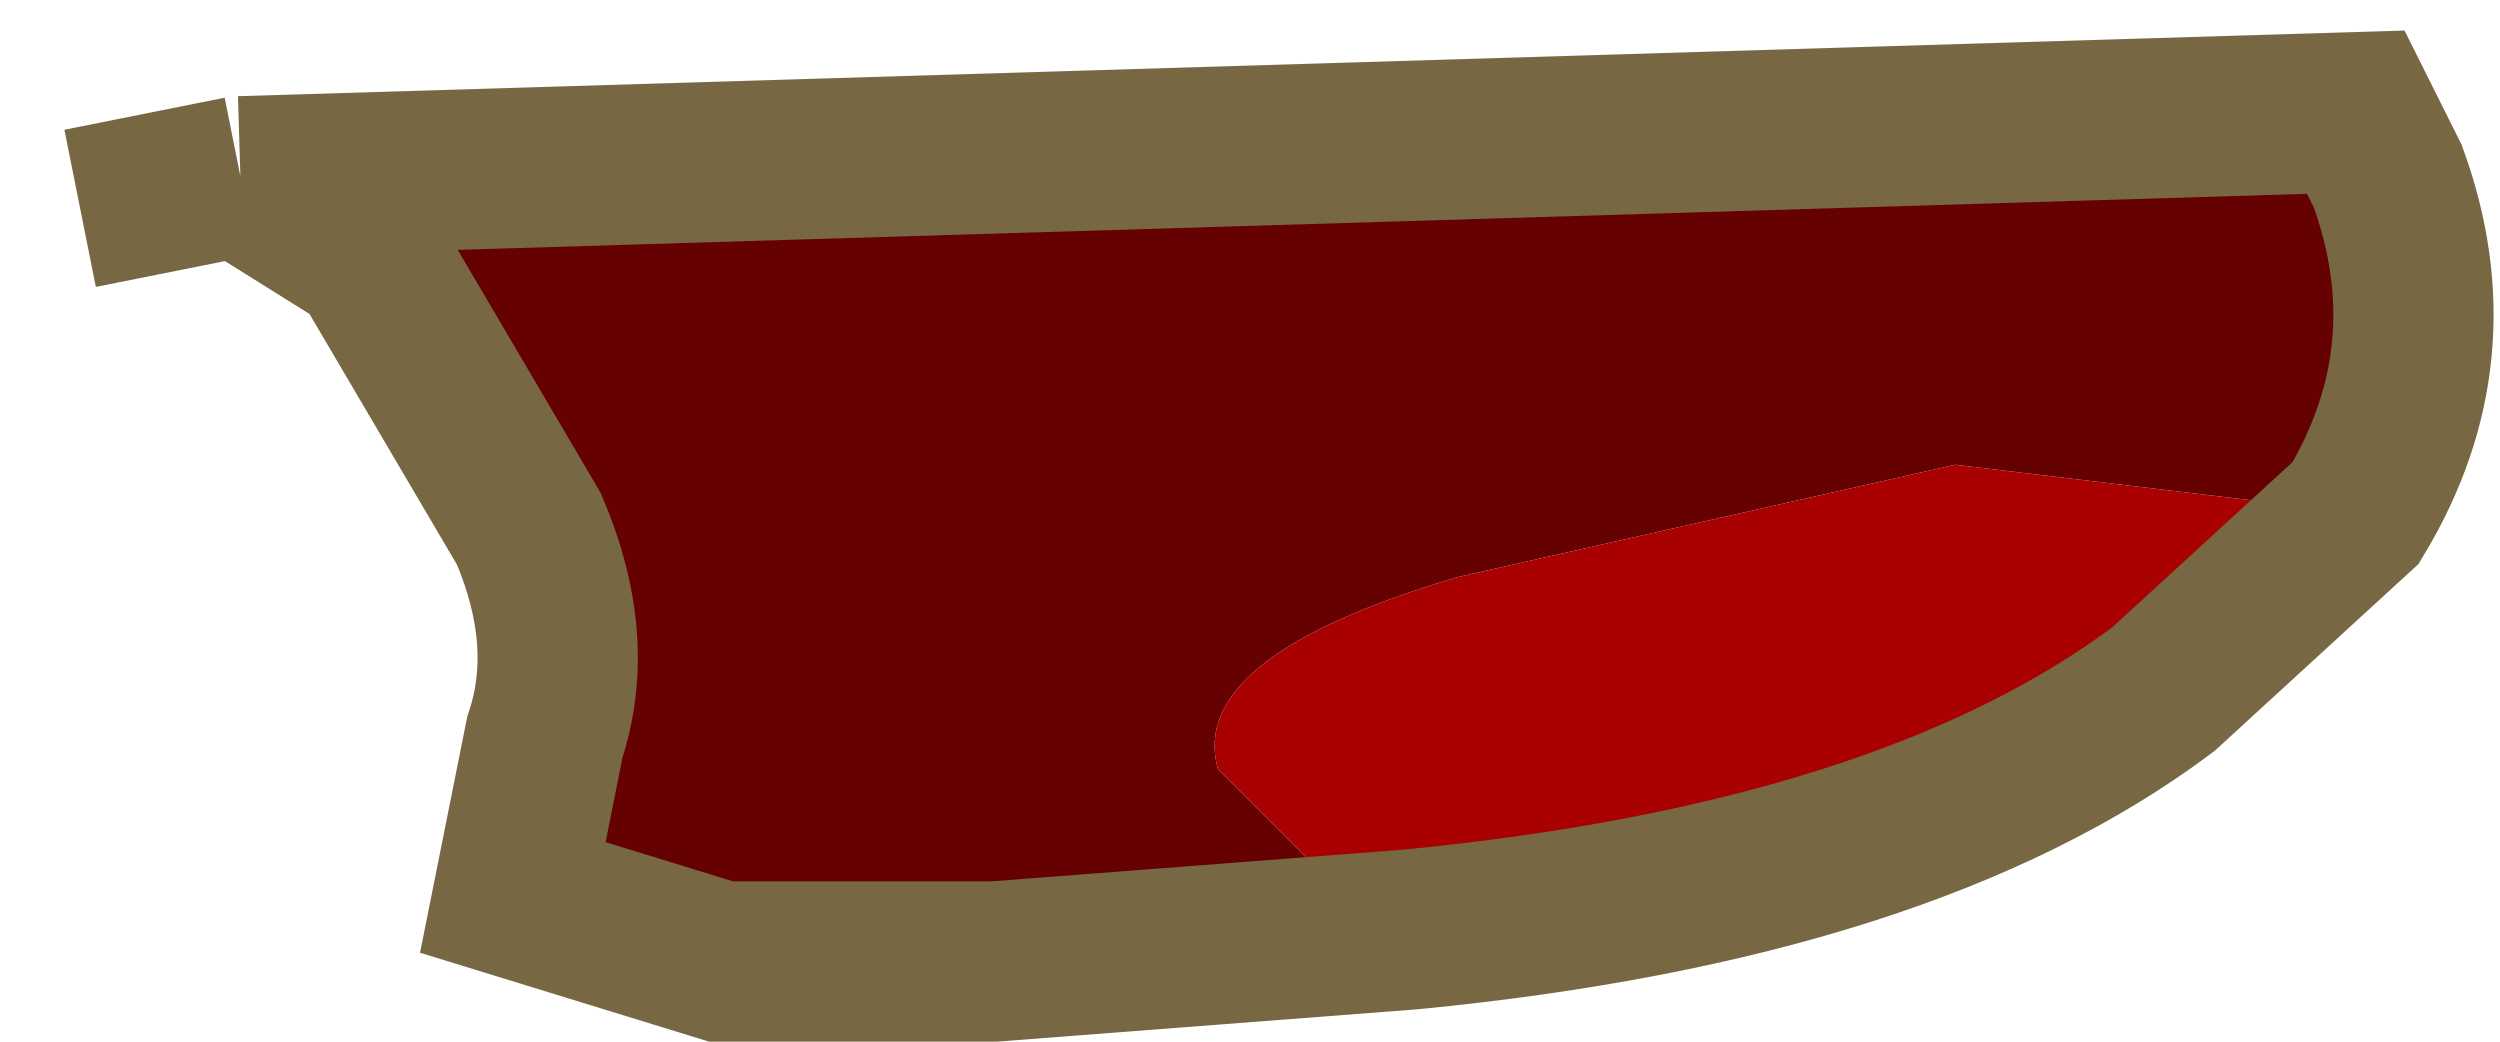 <?xml version="1.0" encoding="UTF-8" standalone="no"?>
<svg xmlns:xlink="http://www.w3.org/1999/xlink" height="3.25px" width="7.8px" xmlns="http://www.w3.org/2000/svg">
  <g transform="matrix(1.0, 0.0, 0.0, 1.0, 4.2, 1.1)">
    <path d="M-3.45 -0.55 L-3.05 -0.3 -2.55 0.55 Q-2.4 0.9 -2.5 1.2 L-2.6 1.7 -1.95 1.9 -1.1 1.9 0.2 1.8 0.05 1.75 -0.4 1.3 Q-0.5 0.95 0.35 0.7 L1.9 0.35 3.15 0.5 Q3.45 0.0 3.25 -0.55 L3.15 -0.75 -3.45 -0.55" fill="#650101" fill-rule="evenodd" stroke="none"/>
    <path d="M0.2 1.8 Q1.75 1.65 2.55 1.05 L3.15 0.5 1.9 0.35 0.35 0.7 Q-0.5 0.95 -0.4 1.3 L0.05 1.75 0.2 1.8" fill="#a90101" fill-rule="evenodd" stroke="none"/>
    <path d="M-3.45 -0.55 L-3.95 -0.45 M-3.45 -0.55 L-3.05 -0.3 -2.55 0.55 Q-2.4 0.9 -2.5 1.2 L-2.6 1.7 -1.95 1.9 -1.1 1.9 0.2 1.8 Q1.75 1.65 2.55 1.05 L3.15 0.5 Q3.45 0.0 3.25 -0.55 L3.15 -0.75 -3.45 -0.55" fill="none" stroke="#786743" stroke-linecap="butt" stroke-linejoin="miter-clip" stroke-miterlimit="3.0" stroke-width="0.5"/>
    <path d="M0.05 1.75 L0.2 1.8" fill="none" stroke="#786743" stroke-linecap="butt" stroke-linejoin="miter-clip" stroke-miterlimit="3.0" stroke-width="0.25"/>
  </g>
</svg>
